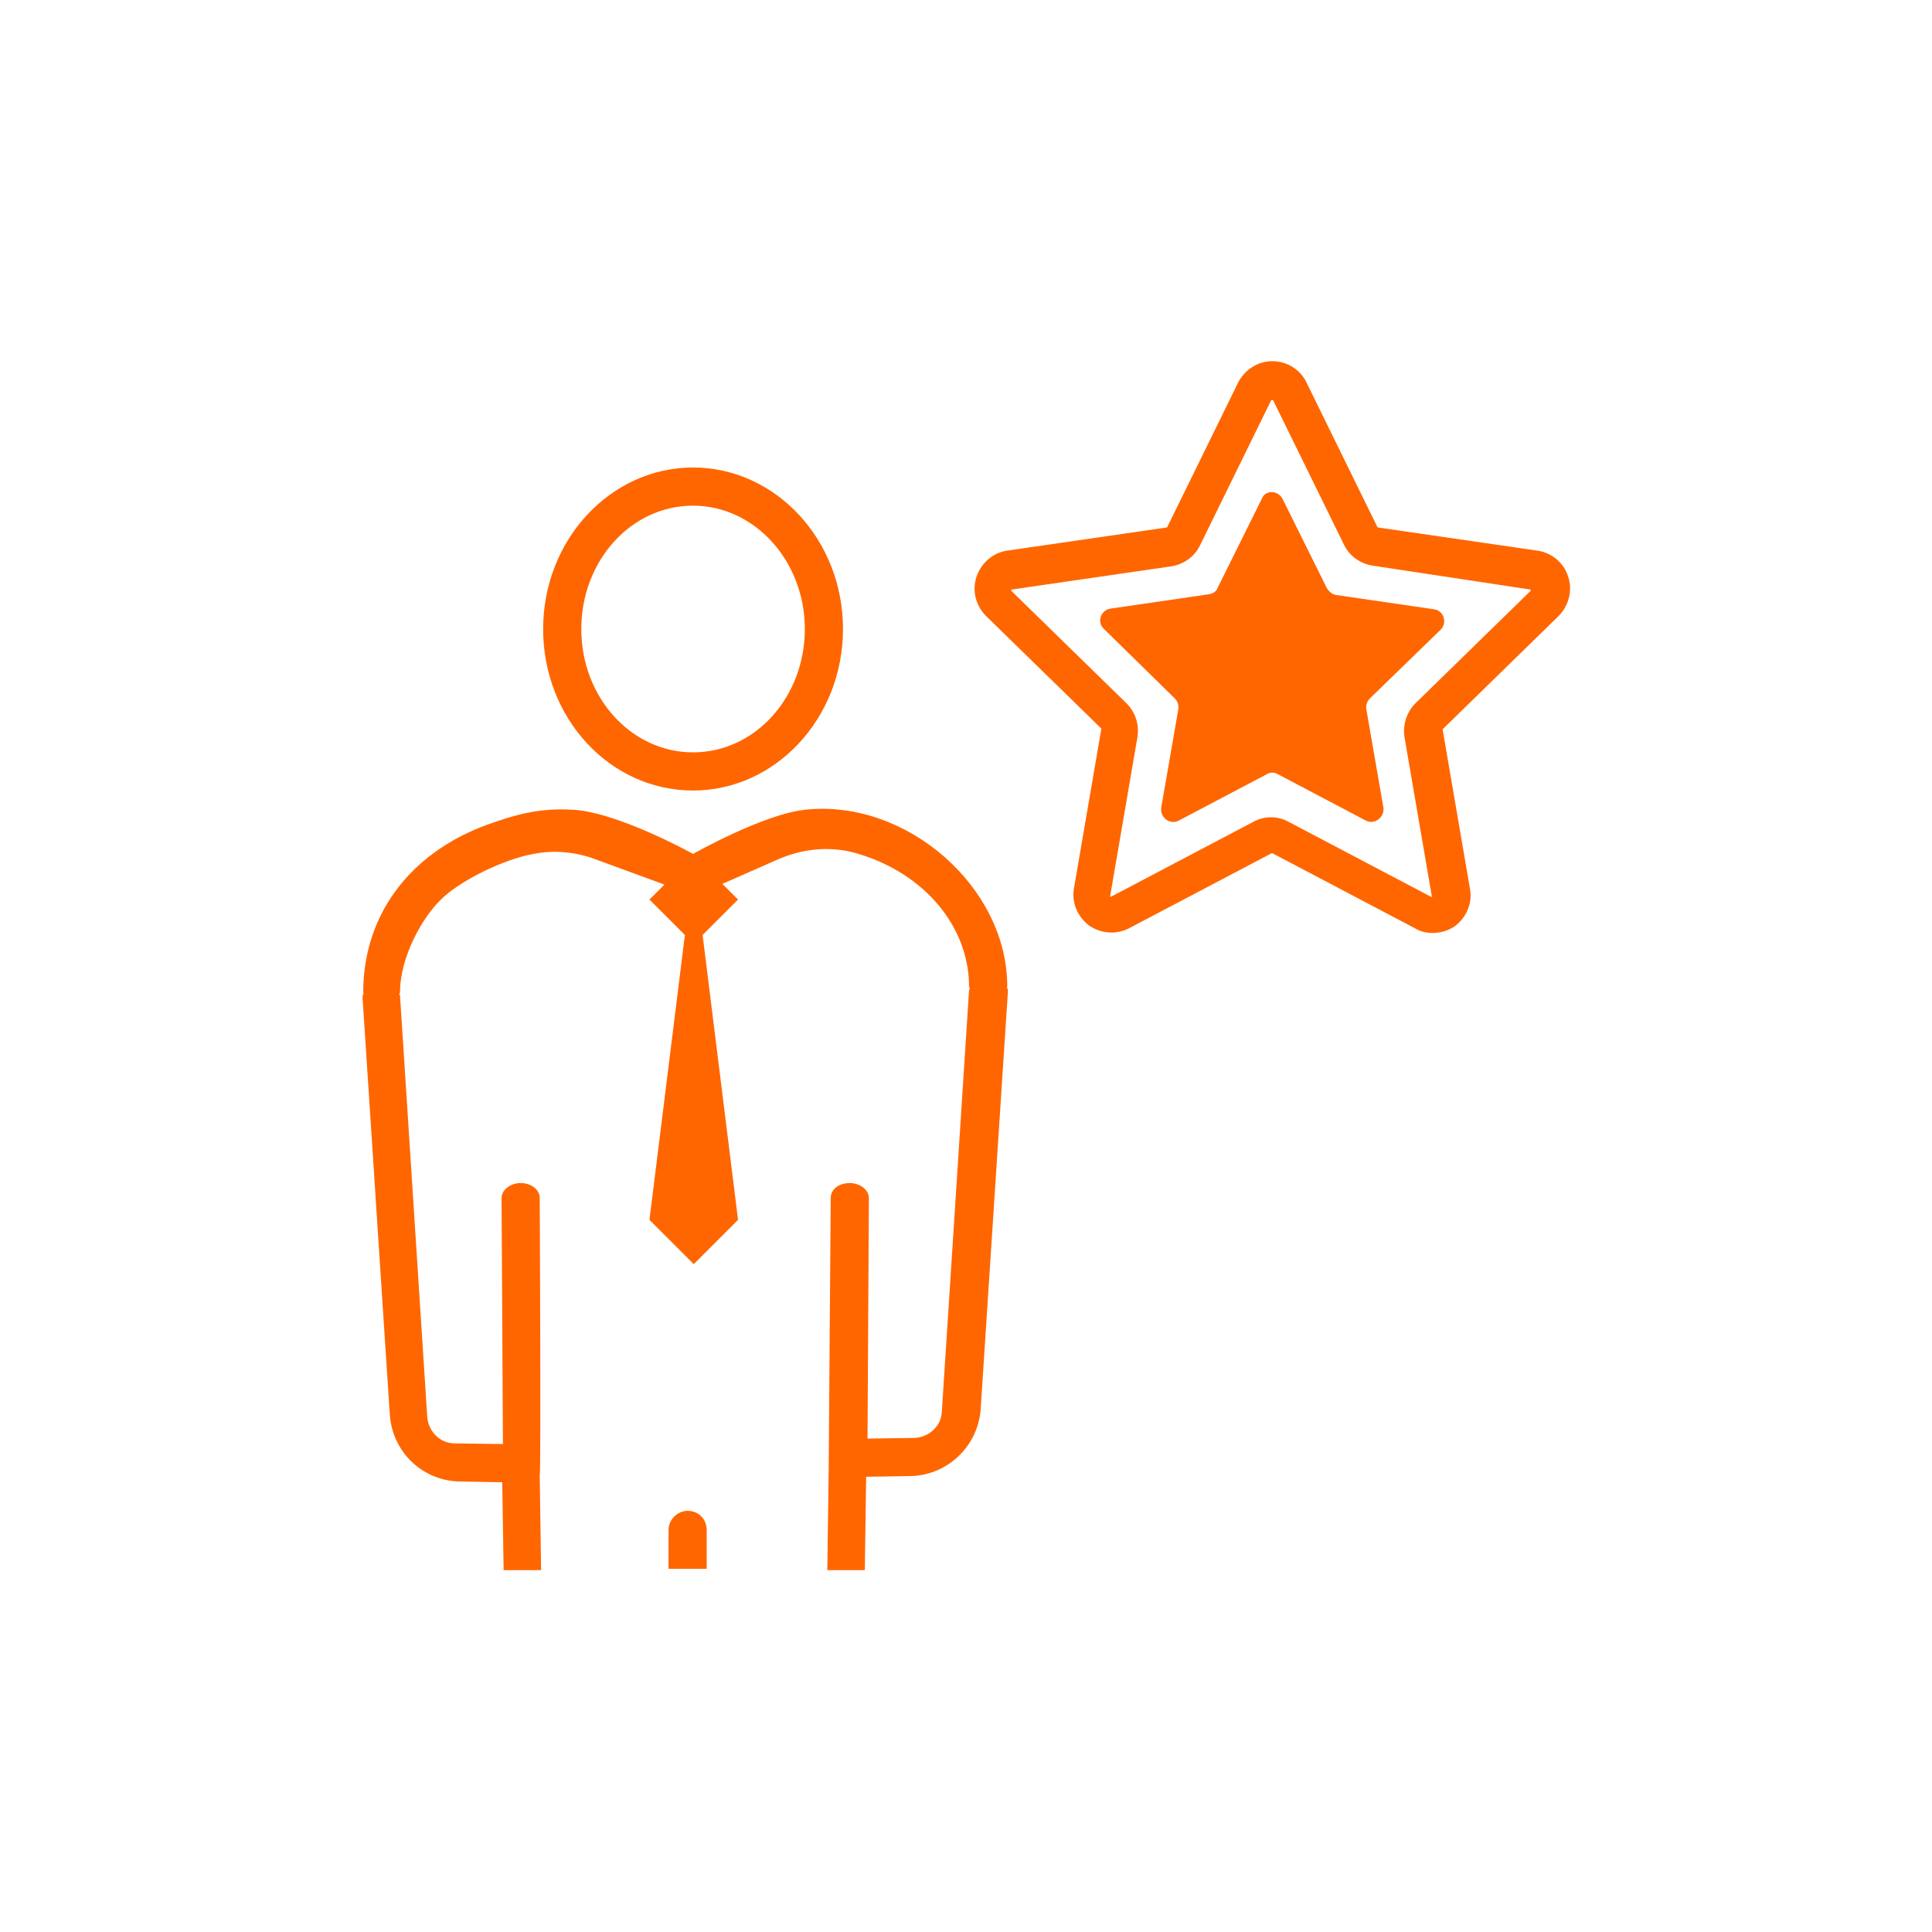<?xml version="1.0" encoding="UTF-8"?> <svg xmlns="http://www.w3.org/2000/svg" xmlns:xlink="http://www.w3.org/1999/xlink" version="1.1" id="Ebene_1" x="0px" y="0px" viewBox="0 0 283.5 283.5" style="enable-background:new 0 0 283.5 283.5;" xml:space="preserve"> <style type="text/css"> .st0{fill:#FF6600;} .st1{fill:none;} </style> <g> <g> <path class="st0" d="M210.2,136.9c-0.9,0-1.8-0.2-2.6-0.7l-20.9-11c0,0-0.1,0-0.1,0l-20.9,11c-1.9,1-4.2,0.8-5.9-0.4 c-1.7-1.3-2.6-3.4-2.2-5.5l4-23.3c0,0,0-0.1,0-0.1l-16.9-16.5c-1.5-1.5-2.1-3.7-1.4-5.8c0.7-2,2.4-3.5,4.5-3.8l23.4-3.4 c0,0,0.1,0,0.1-0.1l10.4-21.2c1-1.9,2.9-3.1,5-3.1s4.1,1.2,5,3.1l10.4,21.2c0,0,0.1,0.1,0.1,0.1l23.4,3.4c2.1,0.3,3.9,1.8,4.5,3.8 c0.7,2,0.1,4.3-1.4,5.8L211.7,107c0,0,0,0.1,0,0.1l4,23.3c0.4,2.1-0.5,4.2-2.2,5.5C212.5,136.6,211.3,136.9,210.2,136.9z M186.6,58.7c-0.1,0-0.1,0-0.1,0.1l-10.4,21.2c-0.8,1.7-2.4,2.8-4.2,3.1l-23.4,3.4c0,0-0.1,0-0.1,0.1c0,0.1,0,0.1,0,0.1l16.9,16.5 c1.3,1.3,1.9,3.1,1.6,5l-4,23.3c0,0,0,0.1,0,0.1c0.1,0,0.1,0,0.1,0l20.9-11c1.6-0.9,3.6-0.9,5.2,0l20.9,11c0,0,0.1,0,0.1,0 c0.1,0,0.1-0.1,0-0.1l-4-23.3c-0.3-1.8,0.3-3.7,1.6-5l16.9-16.5c0,0,0.1-0.1,0-0.1c0-0.1,0-0.1-0.1-0.1L201.4,83 c-1.8-0.3-3.4-1.4-4.2-3.1l-10.4-21.2C186.7,58.7,186.7,58.7,186.6,58.7z"></path> </g> <g> <path class="st0" d="M188.2,73.2l6.5,13.1c0.3,0.5,0.8,0.9,1.3,1l14.4,2.1c1.5,0.2,2,2,1,3L201,102.5c-0.4,0.4-0.6,1-0.5,1.6 l2.5,14.4c0.2,1.4-1.3,2.6-2.6,1.9l-12.9-6.8c-0.5-0.3-1.1-0.3-1.6,0l-12.9,6.8c-1.3,0.7-2.8-0.4-2.6-1.9l2.5-14.4 c0.1-0.6-0.1-1.2-0.5-1.6l-10.4-10.2c-1.1-1-0.5-2.8,1-3l14.4-2.1c0.6-0.1,1.1-0.4,1.3-1l6.5-13.1 C185.7,71.9,187.5,71.9,188.2,73.2z"></path> </g> <g> <path class="st1" d="M67.5,217.3c-5.5-0.1-9.9-4.4-10.3-9.8l-4-61.2v84h20.7l-0.2-12.9L67.5,217.3z"></path> <ellipse class="st1" cx="101.7" cy="92.3" rx="16.4" ry="18.1"></ellipse> <path class="st0" d="M133.4,216.6c5.5,0,10.1-4.3,10.5-9.8l4-61.3c0-0.2,0-0.4-0.1-0.5c-0.1,0,0-0.1,0-0.3 c0-14.5-14.7-27.4-29.5-25.9c-6.2,0.6-16.6,6.5-16.6,6.5s-11.5-6.4-18.1-6.5c-4.1-0.2-7.5,0.6-10.9,1.8c-12,3.9-19.4,13.2-19.4,25 c0,0.2,0.1,0.3,0,0.3c-0.1,0.1-0.1,0.3-0.1,0.5l4,61.2c0.4,5.5,4.8,9.7,10.3,9.8l6.2,0.1l0.2,12.9h5.5l-0.2-13.9c0,0,0,0,0,0 c0.2-0.3,0-40.7,0-40.7c0-1.2-1.2-2.2-2.8-2.2c-1.5,0-2.8,1-2.8,2.2l0.2,36.1l-7.1-0.1c-2.1,0-3.8-1.7-4-3.8l-4-61.9 c0-0.1-0.1-0.1-0.1-0.2c0-0.1,0.1-0.2,0.1-0.3c0-5.2,3.3-11,6-13.6c2.5-2.5,8.1-5.4,12.6-6.5c0.1,0,0.5-0.1,1-0.2 c3-0.6,6.2-0.3,9.1,0.8l10.1,3.7l-2.2,2.2l5.2,5.2L95.3,179l6.5,6.5l6.5-6.5l-5.2-41.8l5.2-5.2l-2.3-2.3l8.4-3.7 c3.8-1.6,8-1.9,11.9-0.6c9.3,2.9,15.9,10.5,15.9,19.4c0,0.1,0.1,0.2,0.1,0.3c0,0.1-0.1,0.1-0.1,0.2l-4,61.9 c-0.1,2.1-1.9,3.7-4,3.8l-6.9,0.1l0.2-35.3c0-1.2-1.3-2.2-2.8-2.2c-1.6,0-2.8,0.9-2.8,2.2l-0.3,39.8c0,0,0,0.1,0,0.1l-0.2,14.7 h5.5l0.2-13.7L133.4,216.6z"></path> <path class="st0" d="M100.9,221.7c-1.5,0-2.8,1.3-2.8,2.8v5.7h5.6v-5.7C103.7,222.9,102.5,221.7,100.9,221.7z"></path> <path class="st0" d="M79.7,92.3c0,13.1,9.8,23.7,22,23.7c12.1,0,22-10.6,22-23.7s-9.9-23.7-22-23.7C89.6,68.6,79.7,79.2,79.7,92.3 z M118.1,92.3c0,10-7.3,18.1-16.4,18.1c-9.1,0-16.4-8.1-16.4-18.1s7.3-18.1,16.4-18.1C110.7,74.2,118.1,82.3,118.1,92.3z"></path> </g> </g> </svg> 